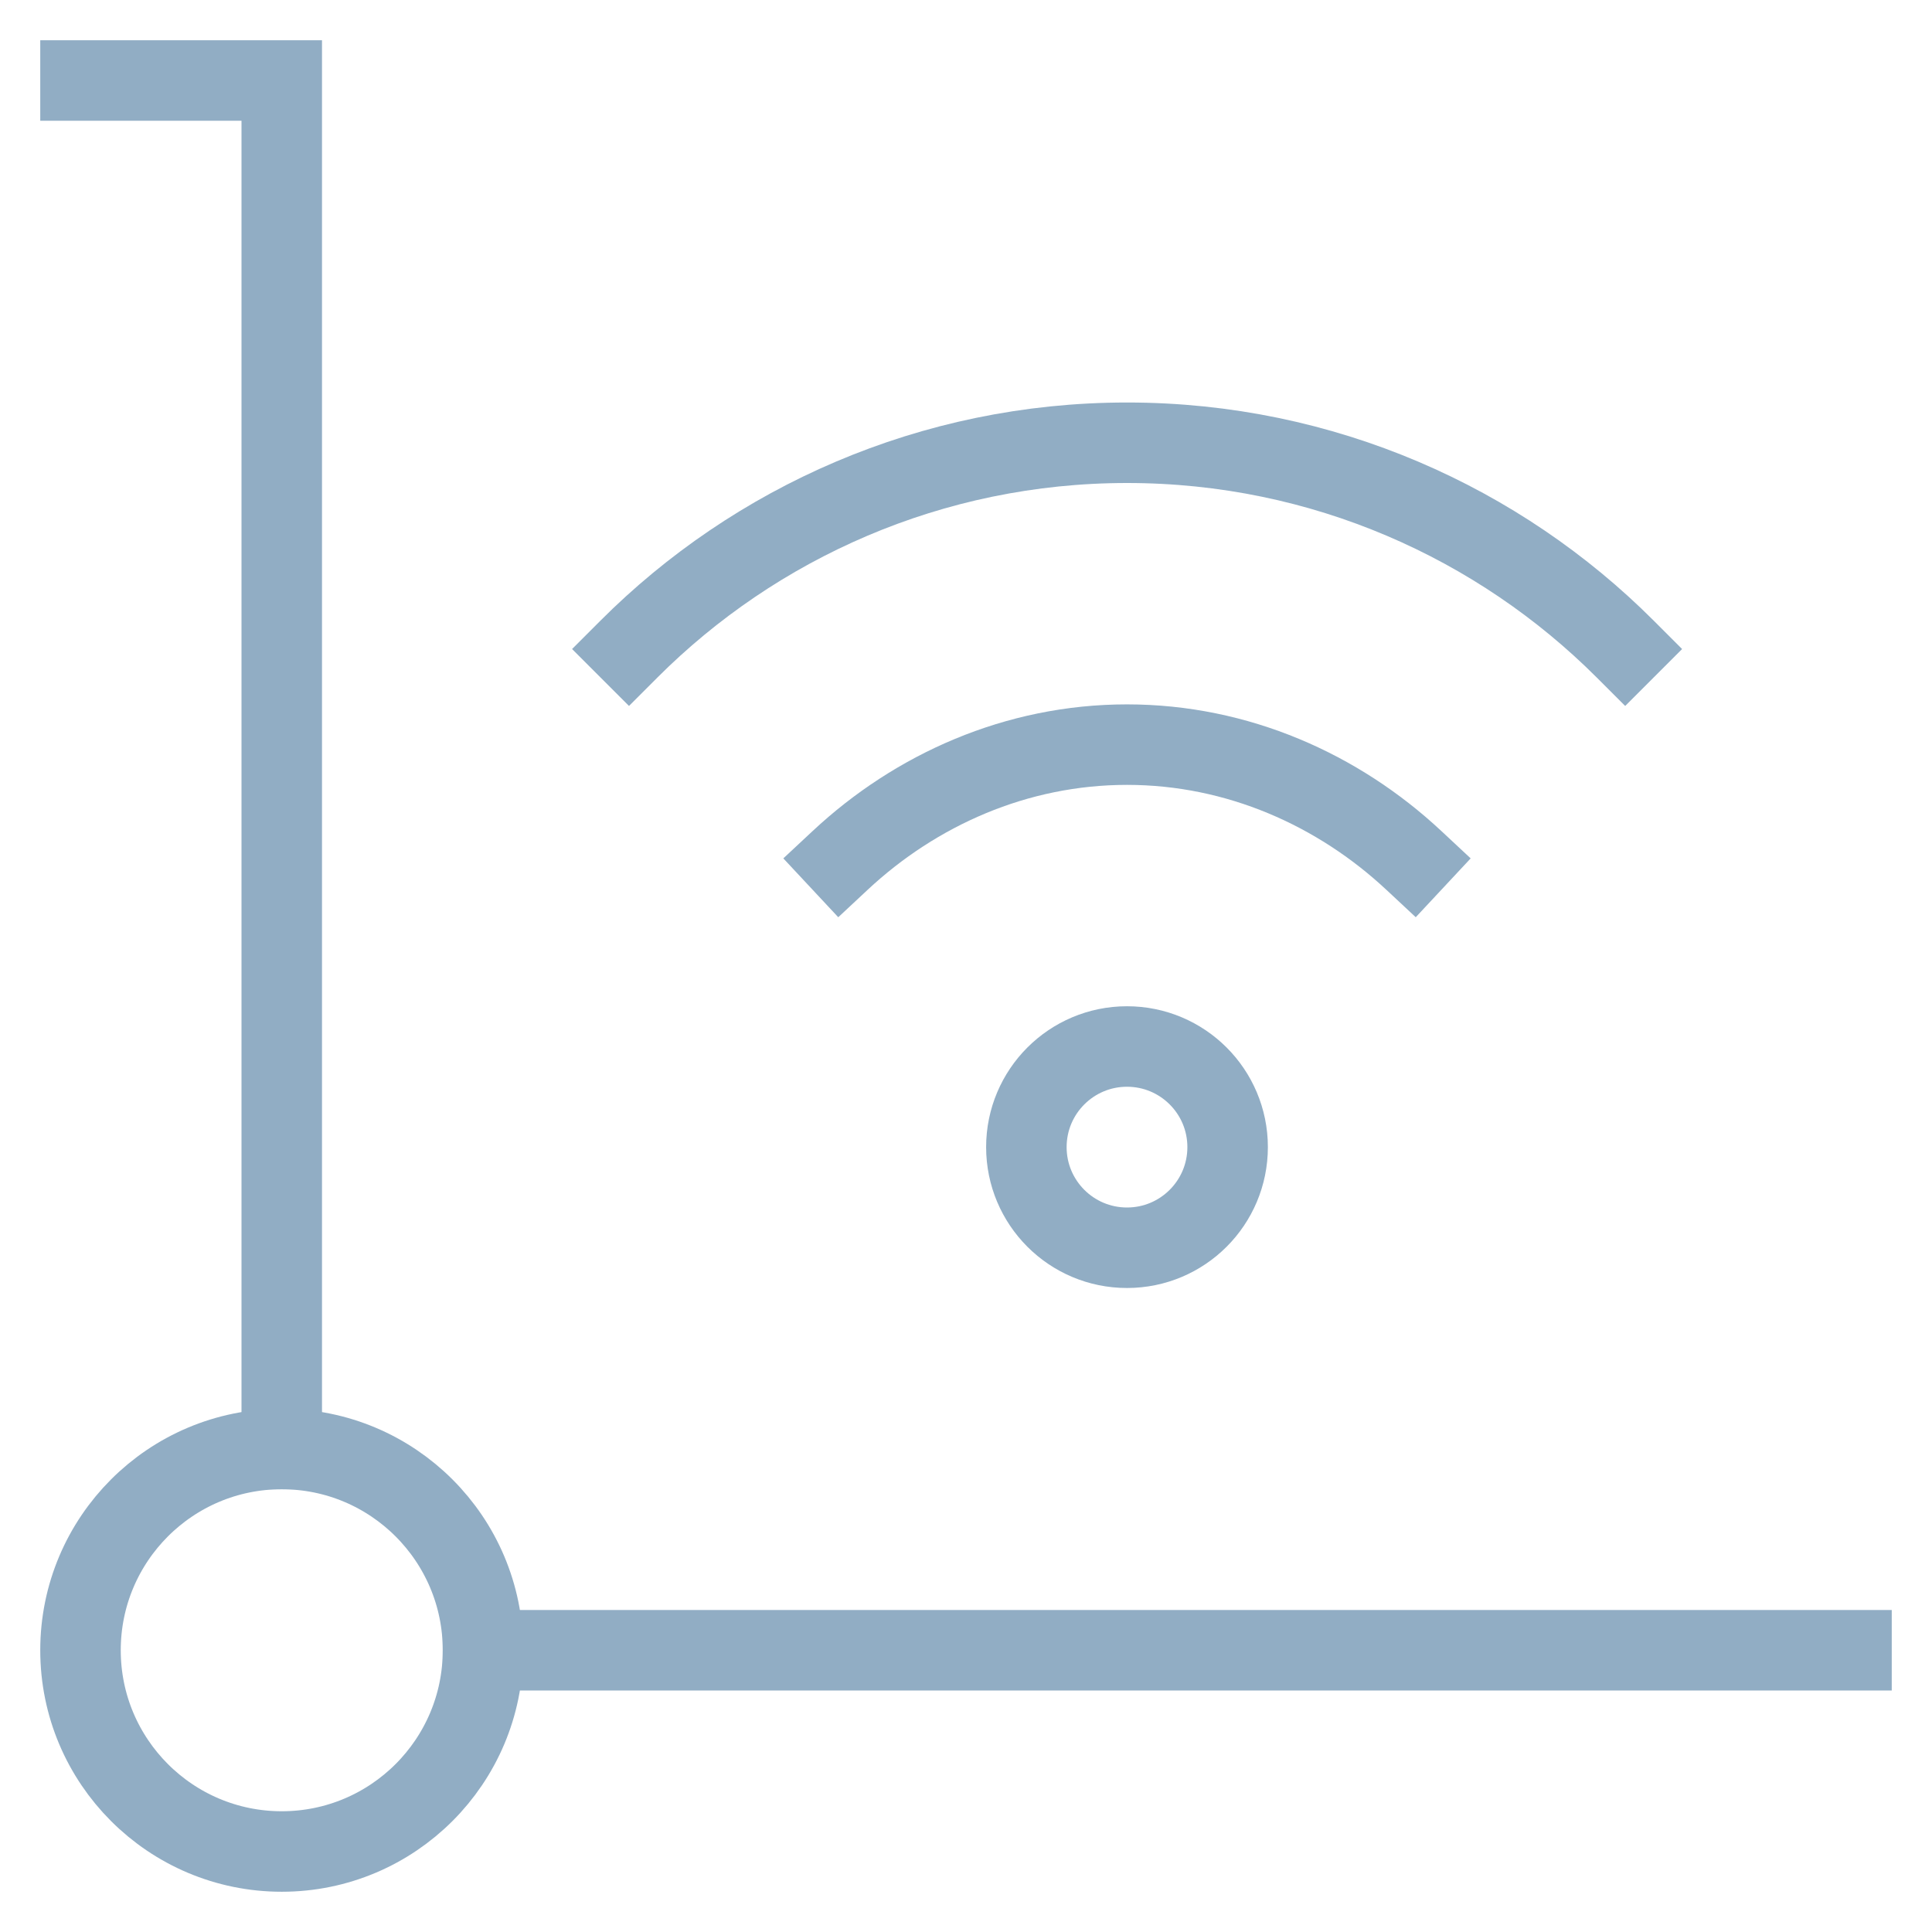 <svg width="48" height="48" viewBox="0 0 48 48" fill="none" xmlns="http://www.w3.org/2000/svg">
<path d="M2 2H7V36" stroke="#91ADC4" stroke-width="2" stroke-miterlimit="10" stroke-linecap="square"></path>
<path d="M7 46C9.761 46 12 43.761 12 41C12 38.239 9.761 36 7 36C4.239 36 2 38.239 2 41C2 43.761 4.239 46 7 46Z" stroke="#91ADC4" stroke-width="2" stroke-miterlimit="10" stroke-linecap="square"></path>
<path d="M12 41H46" stroke="#91ADC4" stroke-width="2" stroke-miterlimit="10" stroke-linecap="square"></path>
<path d="M28 31C29.381 31 30.5 29.881 30.5 28.5C30.5 27.119 29.381 26 28 26C26.619 26 25.5 27.119 25.5 28.5C25.5 29.881 26.619 31 28 31Z" stroke="#91ADC4" stroke-width="2" stroke-miterlimit="10" stroke-linecap="square"></path>
<path d="M35.125 21.375C33.25 19.625 30.75 18.5 28 18.5C25.25 18.5 22.75 19.625 20.875 21.375" stroke="#91ADC4" stroke-width="2" stroke-miterlimit="10" stroke-linecap="square"></path>
<path d="M40.377 16.125C37.252 13 32.877 11 28.002 11C23.127 11 18.752 13 15.627 16.125" stroke="#91ADC4" stroke-width="2" stroke-miterlimit="10" stroke-linecap="square"></path>
</svg>
